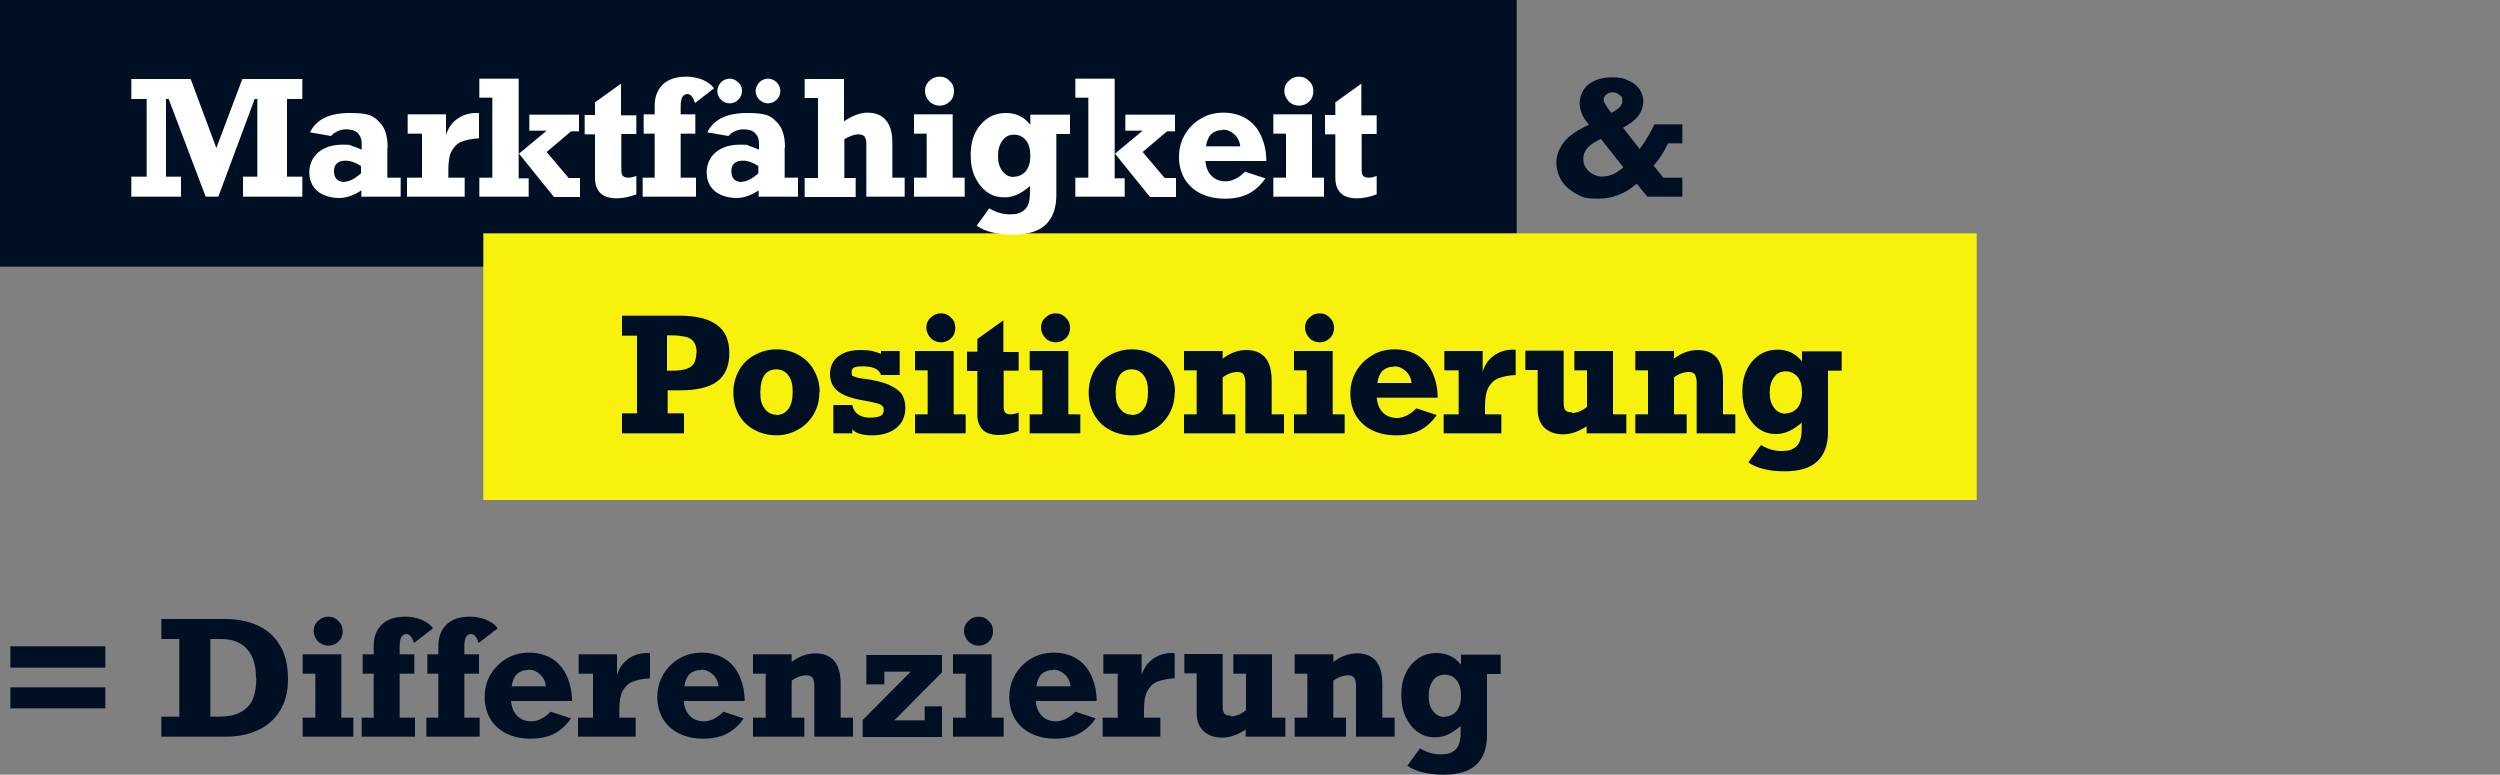 <svg xmlns="http://www.w3.org/2000/svg" id="Ebene_1" width="750" height="232.4" viewBox="0 0 750 232.4"><rect x="0" y="0" width="750" height="232.4" fill="#808080" stroke="none"/><rect width="455" height="80" fill="#001024"></rect><rect x="145" y="70" width="448" height="80" fill="#f8f10b"></rect><path d="M218.8,105.9c0,3.8-1.2,6.7-3.6,8.5-2.4,1.8-6.1,2.7-11.2,2.7h-3.7v6.9h4.9v6h-18.6v-6h4.5v-23.3h-4.5v-6h17.2c5,0,8.8.9,11.3,2.8,2.5,1.8,3.7,4.6,3.7,8.5ZM209,105.9c0-1.5-.3-2.6-.9-3.4-.6-.8-1.5-1.3-2.6-1.5-1.1-.2-2.4-.4-3.9-.4h-1.5v10.6h1.5c2,0,3.5-.2,4.5-.6,1.1-.4,1.8-1,2.2-1.8.4-.8.6-1.8.6-3ZM245.8,117.7c0,2.5-.6,4.7-1.7,6.6-1.2,2-2.7,3.5-4.7,4.6-2,1.1-4.1,1.7-6.5,1.7s-4.7-.6-6.7-1.7c-2-1.1-3.5-2.6-4.6-4.6-1.1-2-1.6-4.2-1.6-6.6s.6-4.6,1.7-6.6c1.1-2,2.7-3.5,4.7-4.6,2-1.1,4.2-1.7,6.6-1.7s4.7.6,6.6,1.7c2,1.1,3.5,2.6,4.6,4.6,1.1,1.9,1.7,4.1,1.7,6.6ZM232.9,124.5c1.5,0,2.7-.6,3.6-1.8.9-1.2,1.3-2.9,1.3-5.2s-.4-3.7-1.3-4.9c-.9-1.2-2.1-1.8-3.6-1.8s-2.8.6-3.6,1.8c-.8,1.2-1.2,2.9-1.2,5.2s.4,3.6,1.3,4.8c.9,1.2,2.1,1.8,3.5,1.8ZM264.3,106.2v-.9h5.6v7.2h-5.6c-.5-1.7-2.3-2.6-5.4-2.6s-3.4.6-3.4,1.9.3.9.9,1.2c.6.3,1.5.5,2.6.6,3.2.4,5.7,1,7.6,1.8,1.8.8,3.1,1.7,3.9,2.8.7,1.1,1.1,2.5,1.1,4.1,0,2.6-.9,4.6-2.7,6.1-1.8,1.4-4.2,2.2-7.2,2.2s-5-.6-6-1.8v1.2h-5.7v-8.5h5.7c.2,1.2.7,2.1,1.7,2.8,1,.7,2.2,1,3.6,1s2.4-.2,3.1-.5c.7-.3,1-.9,1-1.7s-.1-1-.4-1.3c-.3-.3-.8-.6-1.6-.8-.8-.2-2-.5-3.7-.8-3.7-.6-6.3-1.5-8-2.8-1.6-1.3-2.4-3-2.4-5.2s.8-4,2.5-5.3c1.7-1.3,3.9-1.9,6.7-1.9s4.3.4,6.2,1.2ZM286.6,98.4c0,1.2-.4,2.3-1.3,3.1-.8.8-1.9,1.2-3,1.2s-2.2-.4-3.1-1.3c-.8-.9-1.3-1.9-1.3-3.1s.4-2.2,1.3-3c.9-.9,1.9-1.3,3.1-1.3s2.2.4,3,1.3c.9.8,1.3,1.8,1.3,3ZM289.7,124.3v5.7h-15.2v-5.7h3.8v-13.2h-3.8v-5.8h11.6v19h3.7ZM305.6,105.4v5.8h-4.5v10.8c0,.8.1,1.3.4,1.7.3.4.9.6,1.7.6s1.5-.2,2.4-.5v5.5c-2.1.8-4.1,1.2-6,1.2s-3.8-.5-4.8-1.6c-1.1-1.1-1.6-2.6-1.6-4.6v-13h-3.1v-5.8h3.1v-3.8l7.8-5.6v9.5h4.5ZM321,98.4c0,1.2-.4,2.3-1.3,3.1-.8.8-1.9,1.2-3,1.2s-2.2-.4-3.1-1.3c-.8-.9-1.3-1.9-1.3-3.1s.4-2.2,1.3-3c.9-.9,1.9-1.3,3.1-1.3s2.2.4,3,1.3c.9.8,1.3,1.8,1.3,3ZM324.1,124.3v5.7h-15.2v-5.7h3.8v-13.2h-3.8v-5.8h11.6v19h3.7ZM352.4,117.7c0,2.5-.6,4.7-1.7,6.6-1.2,2-2.7,3.5-4.7,4.6-2,1.1-4.1,1.7-6.5,1.7s-4.7-.6-6.7-1.7c-2-1.1-3.5-2.6-4.6-4.6-1.1-2-1.6-4.2-1.6-6.6s.6-4.6,1.7-6.6c1.1-2,2.7-3.5,4.7-4.6,2-1.1,4.2-1.7,6.6-1.7s4.7.6,6.6,1.7c2,1.1,3.5,2.6,4.6,4.6,1.1,1.9,1.7,4.1,1.7,6.6ZM339.5,124.5c1.5,0,2.7-.6,3.6-1.8.9-1.2,1.3-2.9,1.3-5.2s-.4-3.7-1.3-4.9c-.9-1.2-2.1-1.8-3.6-1.8s-2.8.6-3.6,1.8c-.8,1.2-1.2,2.9-1.2,5.2s.4,3.6,1.3,4.8c.9,1.2,2.1,1.8,3.5,1.8ZM381.5,114.3v10h3.7v5.7h-11.6v-15.1c0-1.2-.2-2-.5-2.5-.3-.5-.9-.8-1.8-.8-1.5,0-3,.5-4.5,1.6v11.1h3.8v5.7h-15.4v-5.7h3.8v-13.2h-3.8v-5.8h11.6v2.3c2.3-1.8,4.8-2.6,7.2-2.6s4.3.8,5.6,2.3c1.3,1.6,1.9,3.9,1.9,6.9ZM400.2,98.4c0,1.2-.4,2.3-1.3,3.1-.8.8-1.9,1.2-3,1.2s-2.2-.4-3.1-1.3c-.8-.9-1.3-1.9-1.3-3.1s.4-2.2,1.3-3c.9-.9,1.9-1.3,3.1-1.3s2.2.4,3,1.3c.9.8,1.3,1.8,1.3,3ZM403.4,124.3v5.7h-15.2v-5.7h3.8v-13.2h-3.8v-5.8h11.6v19h3.7ZM431.4,119.3h-18.4c.2,1.9.8,3.4,1.9,4.5,1.1,1.1,2.6,1.6,4.3,1.6s3.9-1,5.7-2.9l6.1,2c-1.3,2-3,3.5-5,4.6-2,1-4.3,1.5-7.1,1.5s-5.1-.5-7.2-1.5c-2.1-1-3.7-2.5-4.9-4.4-1.1-1.9-1.7-4.1-1.7-6.6s.6-4.8,1.8-6.8c1.2-2,2.8-3.6,4.9-4.8,2-1.2,4.3-1.7,6.7-1.7s4.9.6,6.8,1.8c1.9,1.2,3.4,2.9,4.4,5.1,1,2.2,1.6,4.7,1.6,7.6ZM418.2,110c-1.4,0-2.5.4-3.4,1.2-.8.8-1.4,2.1-1.6,3.7h10.3c-.2-1.5-.8-2.7-1.8-3.6-1-.9-2.1-1.4-3.5-1.4ZM454.7,105.1v7.4c-2.2.1-3.9.5-5.2,1-1.3.5-2.2,1.4-3,2.8-.7,1.3-1,3.2-1,5.6v2.4h4.9v5.7h-17.3v-5.7h4.5v-13.2h-4.3v-5.8h11.5v6.2c.6-1.9,1.6-3.5,3.2-4.7,1.6-1.2,3.5-1.9,5.8-1.9s.6,0,.8,0ZM471.7,123.9c1.3,0,2.8-.6,4.4-1.8v-11h-3.8v-5.8h11.6v19h4v5.7h-11.9v-2.1c-2.5,1.6-4.8,2.4-7.1,2.4s-4.2-.7-5.6-2c-1.3-1.3-2-3.1-2-5.5v-11.8h-3.7v-5.8h11.5v15.5c0,1.2.2,2,.5,2.4.4.4,1.1.6,2,.6ZM516.9,114.3v10h3.7v5.7h-11.6v-15.1c0-1.2-.2-2-.5-2.5-.3-.5-.9-.8-1.8-.8-1.5,0-3,.5-4.5,1.6v11.1h3.8v5.7h-15.4v-5.7h3.8v-13.2h-3.8v-5.8h11.6v2.3c2.3-1.8,4.8-2.6,7.2-2.6s4.3.8,5.6,2.3c1.3,1.6,1.9,3.9,1.9,6.9ZM540.6,108.4v-3h11.9v5.8h-4.1v18.4c0,3.9-1.1,6.8-3.2,8.8-2.1,2-5.4,3-9.8,3s-8.5-.9-10.9-2.7l3.8-5.2c2,1.2,4,1.8,6,1.8s2.9-.2,3.8-.8c.9-.5,1.5-1.2,1.9-2.3.4-1,.5-2.4.5-4.1v-1.3c-2.6,2.3-5.1,3.4-7.5,3.4s-3.8-.5-5.4-1.6c-1.5-1.1-2.7-2.6-3.6-4.5s-1.3-4.1-1.3-6.6.4-4.6,1.3-6.5c.9-1.9,2.2-3.4,3.8-4.5,1.6-1.1,3.5-1.6,5.5-1.6,2.9,0,5.3,1.1,7.1,3.3ZM535.7,124c1.4,0,2.6-.6,3.5-1.6.9-1.1,1.4-2.6,1.4-4.6s-.4-3.6-1.3-4.7c-.9-1.1-2.1-1.7-3.6-1.7s-2.7.6-3.5,1.8c-.9,1.2-1.3,2.7-1.3,4.6s.4,3.3,1.3,4.5c.9,1.2,2,1.8,3.5,1.8Z" fill="#001024"></path><path d="M3.1,200.3v-6.4h28.5v6.4H3.1ZM3.1,212.5v-6.3h28.5v6.3H3.1ZM86.4,203.8c0,3.7-.8,6.9-2.4,9.4-1.6,2.6-3.7,4.5-6.5,5.8-2.8,1.3-6,2-9.6,2h-19.5v-6h5.4v-23.3h-5.4v-6h19.1c3.6,0,6.9.6,9.7,1.9,2.8,1.2,5.1,3.2,6.7,5.9,1.7,2.7,2.5,6.1,2.5,10.3ZM76.8,203.5c0-3.9-.9-6.8-2.7-8.8-1.8-2-4.4-3-7.9-3h-3.1v23.3h2.2c3.2,0,5.6-.5,7.3-1.6,1.7-1.1,2.9-2.4,3.4-4.1.6-1.7.9-3.6.9-5.9ZM102.8,189.4c0,1.2-.4,2.3-1.3,3.1-.8.8-1.9,1.2-3,1.2s-2.2-.4-3.1-1.3c-.8-.9-1.3-1.9-1.3-3.1s.4-2.2,1.3-3c.9-.9,1.9-1.3,3.1-1.3s2.2.4,3,1.3c.9.8,1.3,1.8,1.3,3ZM106,215.3v5.7h-15.2v-5.7h3.8v-13.2h-3.8v-5.8h11.6v19h3.7ZM129.9,188.5l-5.7,4.4c-.3-.9-.6-1.6-1-2-.3-.4-.8-.7-1.2-.7-.7,0-1.2.3-1.6.9-.3.6-.5,1.5-.5,2.7v2.5h4.4v5.8h-4.4v13.2h4.6v5.7h-16v-5.7h3.6v-13.2h-3.3v-5.8h3.3v-2.5c0-2.7.8-4.8,2.4-6.4,1.6-1.6,4-2.4,7.1-2.4s6.6,1.1,8.3,3.5ZM149.3,188.5l-5.7,4.4c-.3-.9-.6-1.6-1-2-.3-.4-.8-.7-1.2-.7-.7,0-1.2.3-1.6.9-.3.6-.5,1.5-.5,2.7v2.5h4.4v5.8h-4.4v13.2h4.6v5.7h-16v-5.7h3.6v-13.2h-3.3v-5.8h3.3v-2.5c0-2.7.8-4.8,2.4-6.4,1.6-1.6,4-2.4,7.1-2.4s6.6,1.1,8.3,3.5ZM171.7,210.3h-18.4c.2,1.9.8,3.4,1.9,4.5,1.1,1.1,2.6,1.6,4.3,1.6s3.9-1,5.7-2.9l6.1,2c-1.3,2-3,3.5-5,4.6-2,1-4.3,1.5-7.1,1.5s-5.1-.5-7.2-1.5c-2.1-1-3.7-2.5-4.9-4.4-1.1-1.9-1.7-4.1-1.7-6.6s.6-4.8,1.8-6.8c1.2-2,2.8-3.6,4.9-4.8,2-1.2,4.3-1.7,6.7-1.7s4.9.6,6.8,1.8c1.9,1.2,3.4,2.9,4.4,5.1,1,2.2,1.6,4.7,1.6,7.6ZM158.5,201c-1.4,0-2.5.4-3.4,1.2-.8.8-1.4,2.1-1.6,3.7h10.3c-.2-1.5-.8-2.7-1.8-3.6-1-.9-2.1-1.4-3.5-1.4ZM195,196.1v7.4c-2.2.1-3.9.5-5.2,1-1.3.5-2.2,1.4-3,2.8-.7,1.3-1,3.2-1,5.6v2.4h4.9v5.7h-17.3v-5.7h4.5v-13.2h-4.3v-5.8h11.5v6.2c.6-1.9,1.6-3.5,3.2-4.7,1.6-1.2,3.5-1.9,5.8-1.9s.6,0,.8,0ZM223.5,210.3h-18.4c.2,1.9.8,3.4,1.9,4.5,1.1,1.1,2.6,1.6,4.3,1.6s3.9-1,5.7-2.9l6.1,2c-1.3,2-3,3.5-5,4.6-2,1-4.3,1.5-7.1,1.5s-5.1-.5-7.2-1.5c-2.1-1-3.7-2.5-4.9-4.4-1.1-1.9-1.7-4.1-1.7-6.6s.6-4.8,1.8-6.8c1.2-2,2.8-3.6,4.9-4.8,2-1.2,4.3-1.7,6.7-1.7s4.9.6,6.8,1.8c1.9,1.2,3.4,2.9,4.4,5.1,1,2.2,1.6,4.7,1.6,7.6ZM210.3,201c-1.4,0-2.5.4-3.4,1.2-.8.8-1.4,2.1-1.6,3.7h10.3c-.2-1.5-.8-2.7-1.8-3.6-1-.9-2.1-1.4-3.5-1.4ZM252.2,205.3v10h3.7v5.7h-11.6v-15.1c0-1.2-.2-2-.5-2.5-.3-.5-.9-.8-1.8-.8-1.5,0-3,.5-4.5,1.6v11.1h3.8v5.7h-15.4v-5.7h3.8v-13.2h-3.8v-5.8h11.6v2.3c2.3-1.8,4.8-2.6,7.2-2.6s4.3.8,5.6,2.3c1.3,1.6,1.9,3.9,1.9,6.9ZM268.1,216.1h9.3v-4.2h5.2v9.2h-23.8v-5.1l14.4-14.5h-7.9v3.8h-5.4v-8.8h22.7v5.2l-14.4,14.5ZM297.9,189.4c0,1.2-.4,2.3-1.3,3.1-.8.8-1.9,1.2-3,1.2s-2.2-.4-3.1-1.3c-.8-.9-1.3-1.9-1.3-3.1s.4-2.2,1.3-3c.9-.9,1.9-1.3,3.1-1.3s2.2.4,3,1.3c.9.8,1.3,1.8,1.3,3ZM301.1,215.3v5.7h-15.2v-5.7h3.8v-13.2h-3.8v-5.8h11.6v19h3.7ZM329.1,210.3h-18.4c.2,1.9.8,3.4,1.9,4.5,1.1,1.1,2.6,1.6,4.3,1.6s3.9-1,5.7-2.9l6.1,2c-1.3,2-3,3.5-5,4.6-2,1-4.3,1.5-7.1,1.5s-5.1-.5-7.2-1.5c-2.1-1-3.7-2.5-4.9-4.4-1.1-1.9-1.7-4.1-1.7-6.6s.6-4.8,1.8-6.8c1.2-2,2.8-3.6,4.9-4.8,2-1.2,4.3-1.7,6.7-1.7s4.9.6,6.8,1.8c1.9,1.2,3.4,2.9,4.4,5.1,1,2.2,1.6,4.7,1.6,7.6ZM315.9,201c-1.4,0-2.5.4-3.4,1.2-.8.8-1.4,2.1-1.6,3.7h10.3c-.2-1.5-.8-2.7-1.8-3.6-1-.9-2.1-1.4-3.5-1.4ZM352.4,196.1v7.4c-2.2.1-3.9.5-5.2,1-1.3.5-2.2,1.4-3,2.8-.7,1.3-1,3.2-1,5.6v2.4h4.9v5.7h-17.3v-5.7h4.5v-13.2h-4.3v-5.8h11.5v6.2c.6-1.9,1.6-3.5,3.2-4.7,1.6-1.2,3.5-1.9,5.8-1.9s.6,0,.8,0ZM369.4,214.9c1.3,0,2.8-.6,4.4-1.8v-11h-3.8v-5.8h11.6v19h4v5.7h-11.9v-2.1c-2.5,1.6-4.8,2.4-7.1,2.4s-4.2-.7-5.6-2c-1.3-1.3-2-3.1-2-5.5v-11.8h-3.7v-5.8h11.5v15.5c0,1.2.2,2,.5,2.4.4.4,1.1.6,2,.6ZM414.7,205.3v10h3.7v5.7h-11.6v-15.1c0-1.2-.2-2-.5-2.5-.3-.5-.9-.8-1.8-.8-1.5,0-3,.5-4.5,1.6v11.1h3.8v5.7h-15.4v-5.7h3.8v-13.2h-3.8v-5.8h11.6v2.3c2.3-1.8,4.8-2.6,7.2-2.6s4.3.8,5.6,2.3c1.3,1.6,1.9,3.9,1.9,6.9ZM438.3,199.4v-3h11.9v5.8h-4.1v18.4c0,3.9-1.1,6.8-3.2,8.8-2.1,2-5.4,3-9.8,3s-8.5-.9-10.9-2.7l3.8-5.2c2,1.2,4,1.8,6,1.8s2.9-.2,3.8-.8c.9-.5,1.5-1.2,1.9-2.3.4-1,.5-2.4.5-4.1v-1.3c-2.6,2.3-5.1,3.4-7.5,3.4s-3.8-.5-5.4-1.6c-1.5-1.1-2.7-2.6-3.6-4.5s-1.3-4.1-1.3-6.6.4-4.6,1.3-6.5c.9-1.9,2.2-3.4,3.8-4.5,1.6-1.1,3.5-1.6,5.5-1.6,2.9,0,5.3,1.1,7.1,3.3ZM433.4,215c1.4,0,2.6-.6,3.5-1.6.9-1.1,1.4-2.6,1.4-4.6s-.4-3.6-1.3-4.7c-.9-1.1-2.1-1.7-3.6-1.7s-2.7.6-3.5,1.8c-.9,1.2-1.3,2.7-1.3,4.6s.4,3.3,1.3,4.5,2,1.8,3.5,1.8Z" fill="#001024"></path><path d="M493,30.3c0,3.3-2,5.9-6.1,8l5,6.4c2-2.7,3.4-5.2,4.4-7.4h8.4v5.7h-4.3c-1.1,2.5-2.6,4.7-4.3,6.7l2.9,3.6h5.7v5.7h-10.5l-3.2-3.9c-3.4,3-7.2,4.5-11.5,4.5s-4.8-.5-6.7-1.5c-1.9-1-3.4-2.4-4.4-4-1-1.7-1.5-3.5-1.5-5.4s.8-4.2,2.3-6.1c1.5-1.9,4-3.6,7.5-5.2-1.9-2.1-2.8-4.3-2.8-6.4s.9-4.4,2.8-5.8c1.9-1.4,4.2-2,6.9-2s3.4.3,4.8.9c1.5.6,2.6,1.5,3.4,2.6.8,1.1,1.2,2.3,1.2,3.8ZM483.3,33.9c2.2-1.1,3.4-2.2,3.4-3.6s-.3-1.3-.8-1.8c-.6-.5-1.3-.8-2.1-.8s-1.4.2-1.9.7c-.6.4-.8.9-.8,1.6s.8,1.9,2.3,3.9ZM481,52.9c2,0,4-.9,6-2.7l-6.7-8.5c-1.6.7-2.9,1.5-3.9,2.5-.9,1-1.4,2.1-1.4,3.4s.2,1.8.7,2.6c.5.8,1.2,1.5,2.1,2,.9.5,2,.8,3.2.8Z" fill="#001024"></path><path d="M72.7,23.7h18v6h-4.6v23.3h4.6v6h-17.8v-6h4.3v-23.3h-.8l-10.9,29.3h-3.8l-11.1-29.3h-.8v23.3h4.5v6h-14.9v-6h4.6v-23.3h-4.6v-6h17.8l7.7,20.7,7.8-20.7ZM116.2,44.2v9.1h4v5.7h-11.8v-1.9c-2.2,1.5-4.5,2.3-6.7,2.3s-4.9-.7-6.5-2.1c-1.6-1.4-2.4-3.3-2.4-5.6s.9-4.5,2.7-6c1.8-1.5,4.2-2.3,7.3-2.3s2,.1,2.8.4c.8.2,1.8.6,2.9,1.1v-2c0-1.2-.4-2.2-1.2-3s-2-1.1-3.5-1.1-3.2.6-4.5,2l-6.3-1.1c1.9-3.9,5.9-5.8,11.9-5.8s7.1.9,8.8,2.6c1.8,1.7,2.6,4.3,2.6,7.8ZM103.4,54.5c1.4,0,3.1-.9,4.9-2.5v-2.2c-1.7-1.1-3.2-1.6-4.6-1.6s-2,.3-2.6.8c-.6.5-.9,1.3-.9,2.3,0,2.2,1.1,3.3,3.2,3.3ZM143.7,34.1v7.4c-2.2.1-3.9.5-5.2,1-1.3.5-2.2,1.4-3,2.8-.7,1.3-1,3.2-1,5.6v2.4h4.9v5.7h-17.3v-5.7h4.5v-13.2h-4.3v-5.8h11.5v6.2c.6-1.9,1.6-3.5,3.2-4.7,1.6-1.2,3.5-1.9,5.8-1.9s.6,0,.8,0ZM158.6,53.6v5.4h-14.8v-5.7h3.9v-24h-3.9v-5.7h11.8v29.9h3ZM158.8,34.4h14.9v5h-2.4l-7.3,6.2,6.6,7.8h3.4v5.7h-7.8l-10.5-13,8.3-6.9h-5.2v-4.8ZM190.9,34.4v5.8h-4.5v10.8c0,.8.1,1.3.4,1.7.3.4.9.6,1.7.6s1.5-.2,2.4-.5v5.5c-2.1.8-4.1,1.2-6,1.2s-3.8-.5-4.8-1.6c-1.1-1.1-1.6-2.6-1.6-4.6v-13h-3.1v-5.8h3.1v-3.8l7.8-5.6v9.5h4.5ZM214.2,26.5l-5.7,4.4c-.3-.9-.6-1.6-1-2-.3-.4-.8-.7-1.2-.7-.7,0-1.2.3-1.6.9-.3.6-.5,1.5-.5,2.7v2.5h4.4v5.8h-4.4v13.2h4.6v5.7h-16v-5.7h3.6v-13.2h-3.3v-5.8h3.3v-2.5c0-2.7.8-4.8,2.4-6.4,1.6-1.6,4-2.4,7.1-2.4s6.6,1.1,8.3,3.5ZM235.4,44.2v9.1h4v5.7h-11.8v-1.9c-2.2,1.5-4.5,2.3-6.7,2.3s-4.9-.7-6.5-2.1c-1.6-1.4-2.4-3.3-2.4-5.6s.9-4.5,2.7-6c1.8-1.5,4.2-2.3,7.3-2.3s2,.1,2.8.4c.8.2,1.8.6,2.9,1.1v-2c0-1.2-.4-2.2-1.2-3s-2-1.1-3.5-1.1-3.2.6-4.5,2l-6.3-1.1c1.9-3.9,5.9-5.8,11.9-5.8s7.1.9,8.8,2.6c1.8,1.7,2.6,4.3,2.6,7.8ZM222.6,54.5c1.4,0,3.1-.9,4.9-2.5v-2.2c-1.7-1.1-3.2-1.6-4.6-1.6s-2,.3-2.6.8c-.6.5-.9,1.3-.9,2.3,0,2.2,1.1,3.3,3.2,3.3ZM222.6,27.3c0,1-.4,1.9-1.1,2.6-.7.7-1.6,1.1-2.6,1.1s-1.9-.4-2.6-1.1c-.7-.7-1.1-1.6-1.1-2.6s.4-1.8,1.1-2.6c.7-.7,1.6-1.1,2.6-1.1s1.8.4,2.6,1.1c.8.7,1.1,1.6,1.1,2.6ZM234.1,27.3c0,1-.4,1.9-1.1,2.6s-1.6,1.1-2.6,1.1-1.8-.4-2.6-1.1c-.7-.7-1.1-1.6-1.1-2.6s.4-1.8,1.1-2.6c.7-.7,1.6-1.1,2.6-1.1s1.9.4,2.6,1.1c.7.7,1.1,1.6,1.1,2.6ZM260.2,33.8c2.5,0,4.4.8,5.6,2.3,1.3,1.5,1.9,3.7,1.9,6.6v10.6h3.7v5.7h-11.5v-15.9c0-1-.2-1.7-.6-2.2-.4-.4-1-.6-1.9-.6s-2.6.5-4.1,1.5v11.6h3.4v5.7h-15.3v-5.7h4v-24h-4v-5.7h11.8v12.7c2.5-1.7,4.9-2.6,7-2.6ZM286.2,27.4c0,1.2-.4,2.3-1.3,3.1-.8.8-1.9,1.2-3,1.2s-2.2-.4-3.1-1.3c-.8-.9-1.3-1.9-1.3-3.1s.4-2.2,1.3-3c.9-.9,1.9-1.3,3.1-1.3s2.2.4,3,1.3c.9.8,1.3,1.8,1.3,3ZM289.4,53.3v5.7h-15.2v-5.7h3.8v-13.2h-3.8v-5.8h11.6v19h3.7ZM309.1,37.4v-3h11.9v5.8h-4.1v18.4c0,3.9-1.1,6.8-3.2,8.8-2.1,2-5.4,3-9.8,3s-8.5-.9-10.9-2.7l3.8-5.2c2,1.2,4,1.8,6,1.8s2.9-.2,3.8-.8c.9-.5,1.5-1.2,1.9-2.3.4-1,.5-2.4.5-4.1v-1.3c-2.6,2.3-5.1,3.4-7.5,3.4s-3.8-.5-5.4-1.6c-1.5-1.1-2.7-2.6-3.6-4.5s-1.3-4.1-1.3-6.6.4-4.6,1.3-6.5c.9-1.9,2.2-3.4,3.8-4.5,1.6-1.1,3.5-1.6,5.5-1.6,2.9,0,5.3,1.1,7.1,3.3ZM304.2,53c1.4,0,2.6-.6,3.5-1.6.9-1.1,1.4-2.6,1.4-4.6s-.4-3.6-1.3-4.7c-.9-1.1-2.1-1.7-3.6-1.7s-2.7.6-3.5,1.8c-.9,1.2-1.3,2.7-1.3,4.6s.4,3.3,1.3,4.5,2,1.8,3.5,1.8ZM337.4,53.6v5.4h-14.8v-5.7h3.9v-24h-3.9v-5.7h11.8v29.9h3ZM337.6,34.4h14.9v5h-2.4l-7.3,6.2,6.6,7.8h3.4v5.7h-7.8l-10.5-13,8.3-6.9h-5.2v-4.8ZM380,48.3h-18.4c.2,1.9.8,3.4,1.9,4.5,1.1,1.1,2.6,1.6,4.3,1.6s3.9-1,5.7-2.9l6.1,2c-1.3,2-3,3.5-5,4.6-2,1-4.3,1.5-7.1,1.5s-5.1-.5-7.2-1.5c-2.1-1-3.7-2.5-4.9-4.4-1.1-1.9-1.7-4.1-1.7-6.6s.6-4.8,1.8-6.8c1.2-2,2.8-3.6,4.9-4.8,2-1.2,4.3-1.7,6.7-1.7s4.9.6,6.8,1.8c1.9,1.2,3.4,2.9,4.4,5.1,1,2.2,1.6,4.7,1.6,7.6ZM366.8,39c-1.4,0-2.5.4-3.4,1.2-.8.8-1.4,2.1-1.6,3.7h10.3c-.2-1.5-.8-2.7-1.8-3.6-1-.9-2.1-1.4-3.5-1.4ZM394,27.4c0,1.2-.4,2.3-1.3,3.1-.8.8-1.9,1.2-3,1.2s-2.2-.4-3.1-1.3c-.8-.9-1.3-1.9-1.3-3.1s.4-2.2,1.3-3c.9-.9,1.9-1.3,3.1-1.3s2.2.4,3,1.3c.9.8,1.3,1.8,1.3,3ZM397.2,53.3v5.7h-15.2v-5.7h3.8v-13.2h-3.8v-5.8h11.6v19h3.7ZM413,34.4v5.8h-4.5v10.8c0,.8.1,1.3.4,1.7.3.4.9.6,1.7.6s1.5-.2,2.4-.5v5.5c-2.1.8-4.1,1.2-6,1.2s-3.8-.5-4.8-1.6c-1.1-1.1-1.6-2.6-1.6-4.6v-13h-3.1v-5.8h3.1v-3.8l7.8-5.6v9.5h4.5Z" fill="#fff"></path></svg>